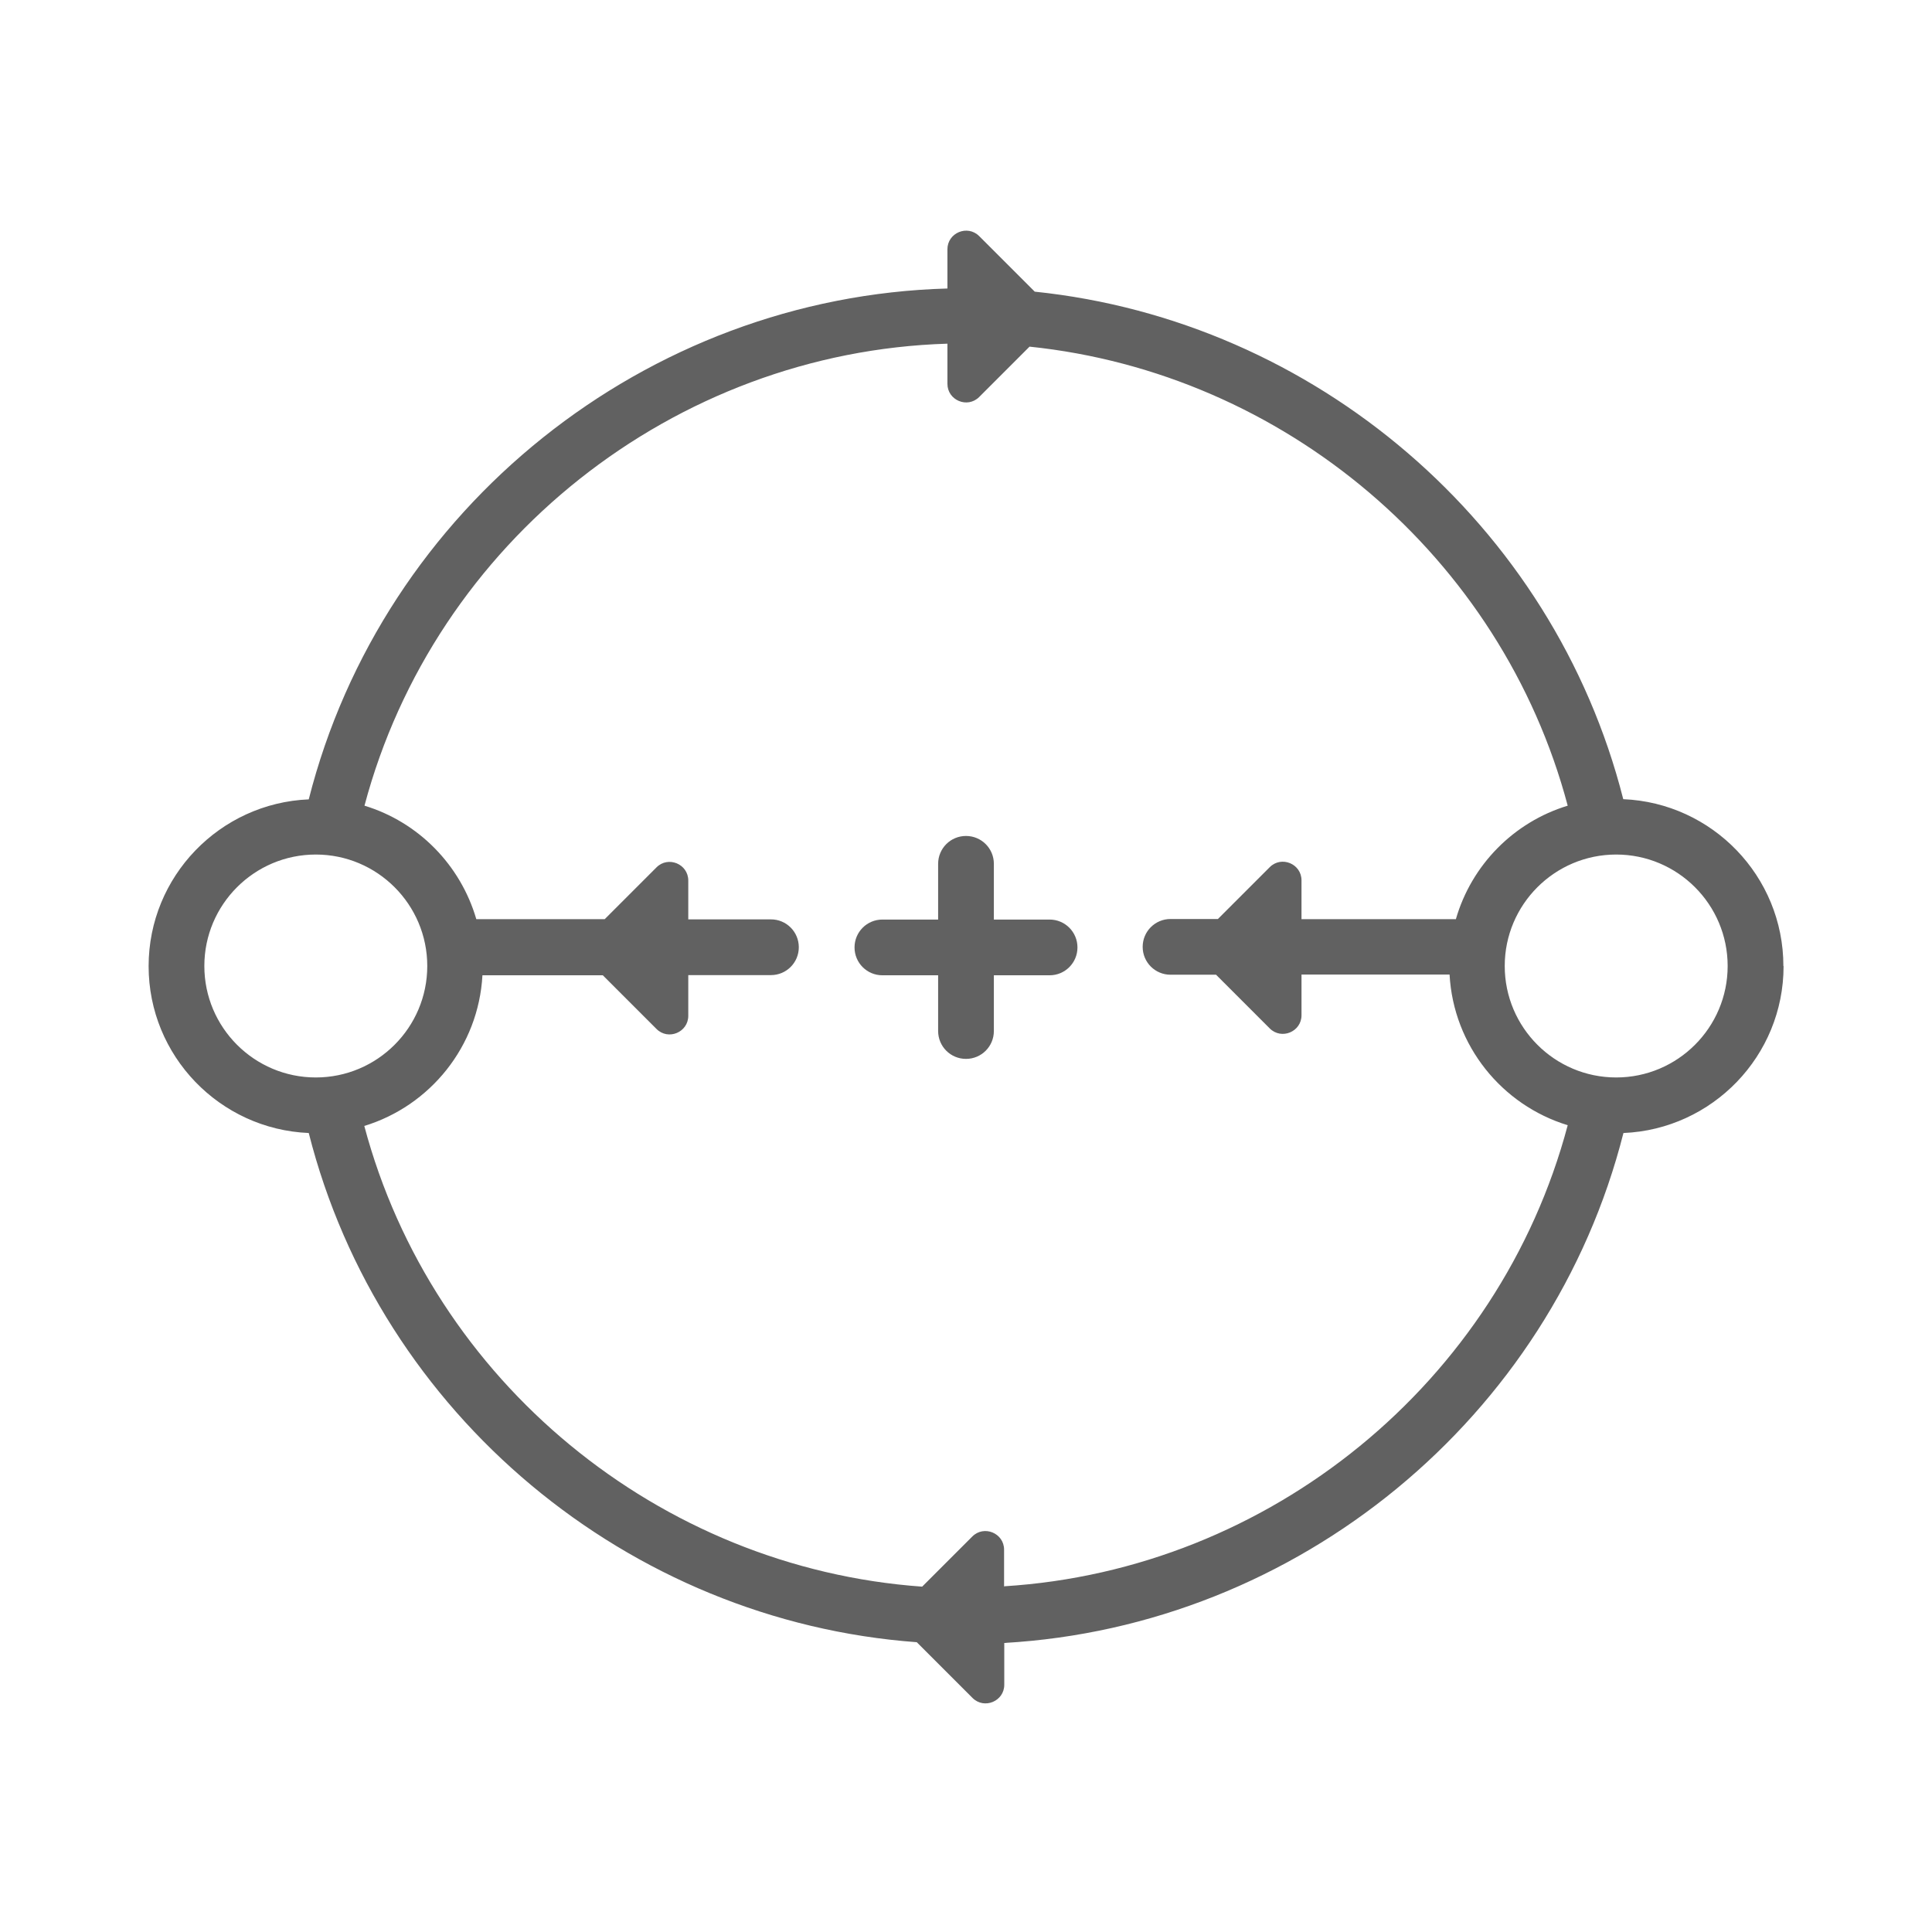 <?xml version="1.0" encoding="UTF-8"?>
<svg id="Layer_1" xmlns="http://www.w3.org/2000/svg" width="104" height="104" version="1.1" viewBox="0 0 104 104">
  <!-- Generator: Adobe Illustrator 30.0.0, SVG Export Plug-In . SVG Version: 2.1.1 Build 123)  -->
  <defs>
    <style>
      .st0 {
        fill: #616161;
      }
    </style>
  </defs>
  <path class="st0" d="M56.5,49.5h-3v-3c0-.83-.67-1.5-1.5-1.5s-1.5.67-1.5,1.5v3h-3c-.83,0-1.5.67-1.5,1.5s.67,1.5,1.5,1.5h3v3c0,.83.67,1.5,1.5,1.5s1.5-.67,1.5-1.5v-3h3c.83,0,1.5-.67,1.5-1.5s-.67-1.5-1.5-1.5Z"/>
  <path class="st0" d="M96,52c0-4.83-3.83-8.78-8.62-8.98-3.76-14.82-16.61-25.76-31.68-27.32l-2.99-2.99c-.63-.63-1.71-.18-1.71.71v2.11c-16.22.45-30.4,11.8-34.38,27.5-4.79.2-8.62,4.15-8.62,8.98s3.83,8.78,8.62,8.98c3.84,15.16,17.2,26.27,32.73,27.41l3,3c.63.63,1.71.18,1.71-.71v-2.25c15.78-.9,29.44-12.1,33.33-27.45,4.79-.2,8.62-4.15,8.62-8.98ZM11,52c0-3.31,2.69-6,6-6s6,2.69,6,6-2.69,6-6,6-6-2.69-6-6ZM54.05,85.43v-2.01c0-.89-1.08-1.34-1.71-.71l-2.7,2.7c-14.16-1.01-26.37-11.05-30.03-24.8,3.54-1.08,6.15-4.28,6.36-8.11h6.48l2.89,2.89c.63.63,1.71.18,1.71-.71v-2.19h4.45c.83,0,1.5-.67,1.5-1.5s-.67-1.5-1.5-1.5h-4.45v-2.09c0-.89-1.08-1.34-1.71-.71l-2.79,2.79h-6.91c-.85-2.92-3.12-5.23-6.02-6.11,3.77-14.19,16.66-24.42,31.38-24.87v2.16c0,.89,1.08,1.34,1.71.71l2.71-2.71c13.7,1.42,25.41,11.3,28.97,24.71-2.9.88-5.18,3.19-6.02,6.11h-8.31v-2.09c0-.89-1.08-1.34-1.71-.71l-2.79,2.79h-2.55c-.83,0-1.5.67-1.5,1.5s.67,1.5,1.5,1.5h2.45l2.89,2.89c.63.63,1.71.18,1.71-.71v-2.19h7.97c.21,3.83,2.82,7.03,6.36,8.11-3.68,13.85-16.04,23.93-30.33,24.82ZM87,58c-3.31,0-6-2.69-6-6s2.69-6,6-6,6,2.69,6,6-2.69,6-6,6Z"/>
</svg>